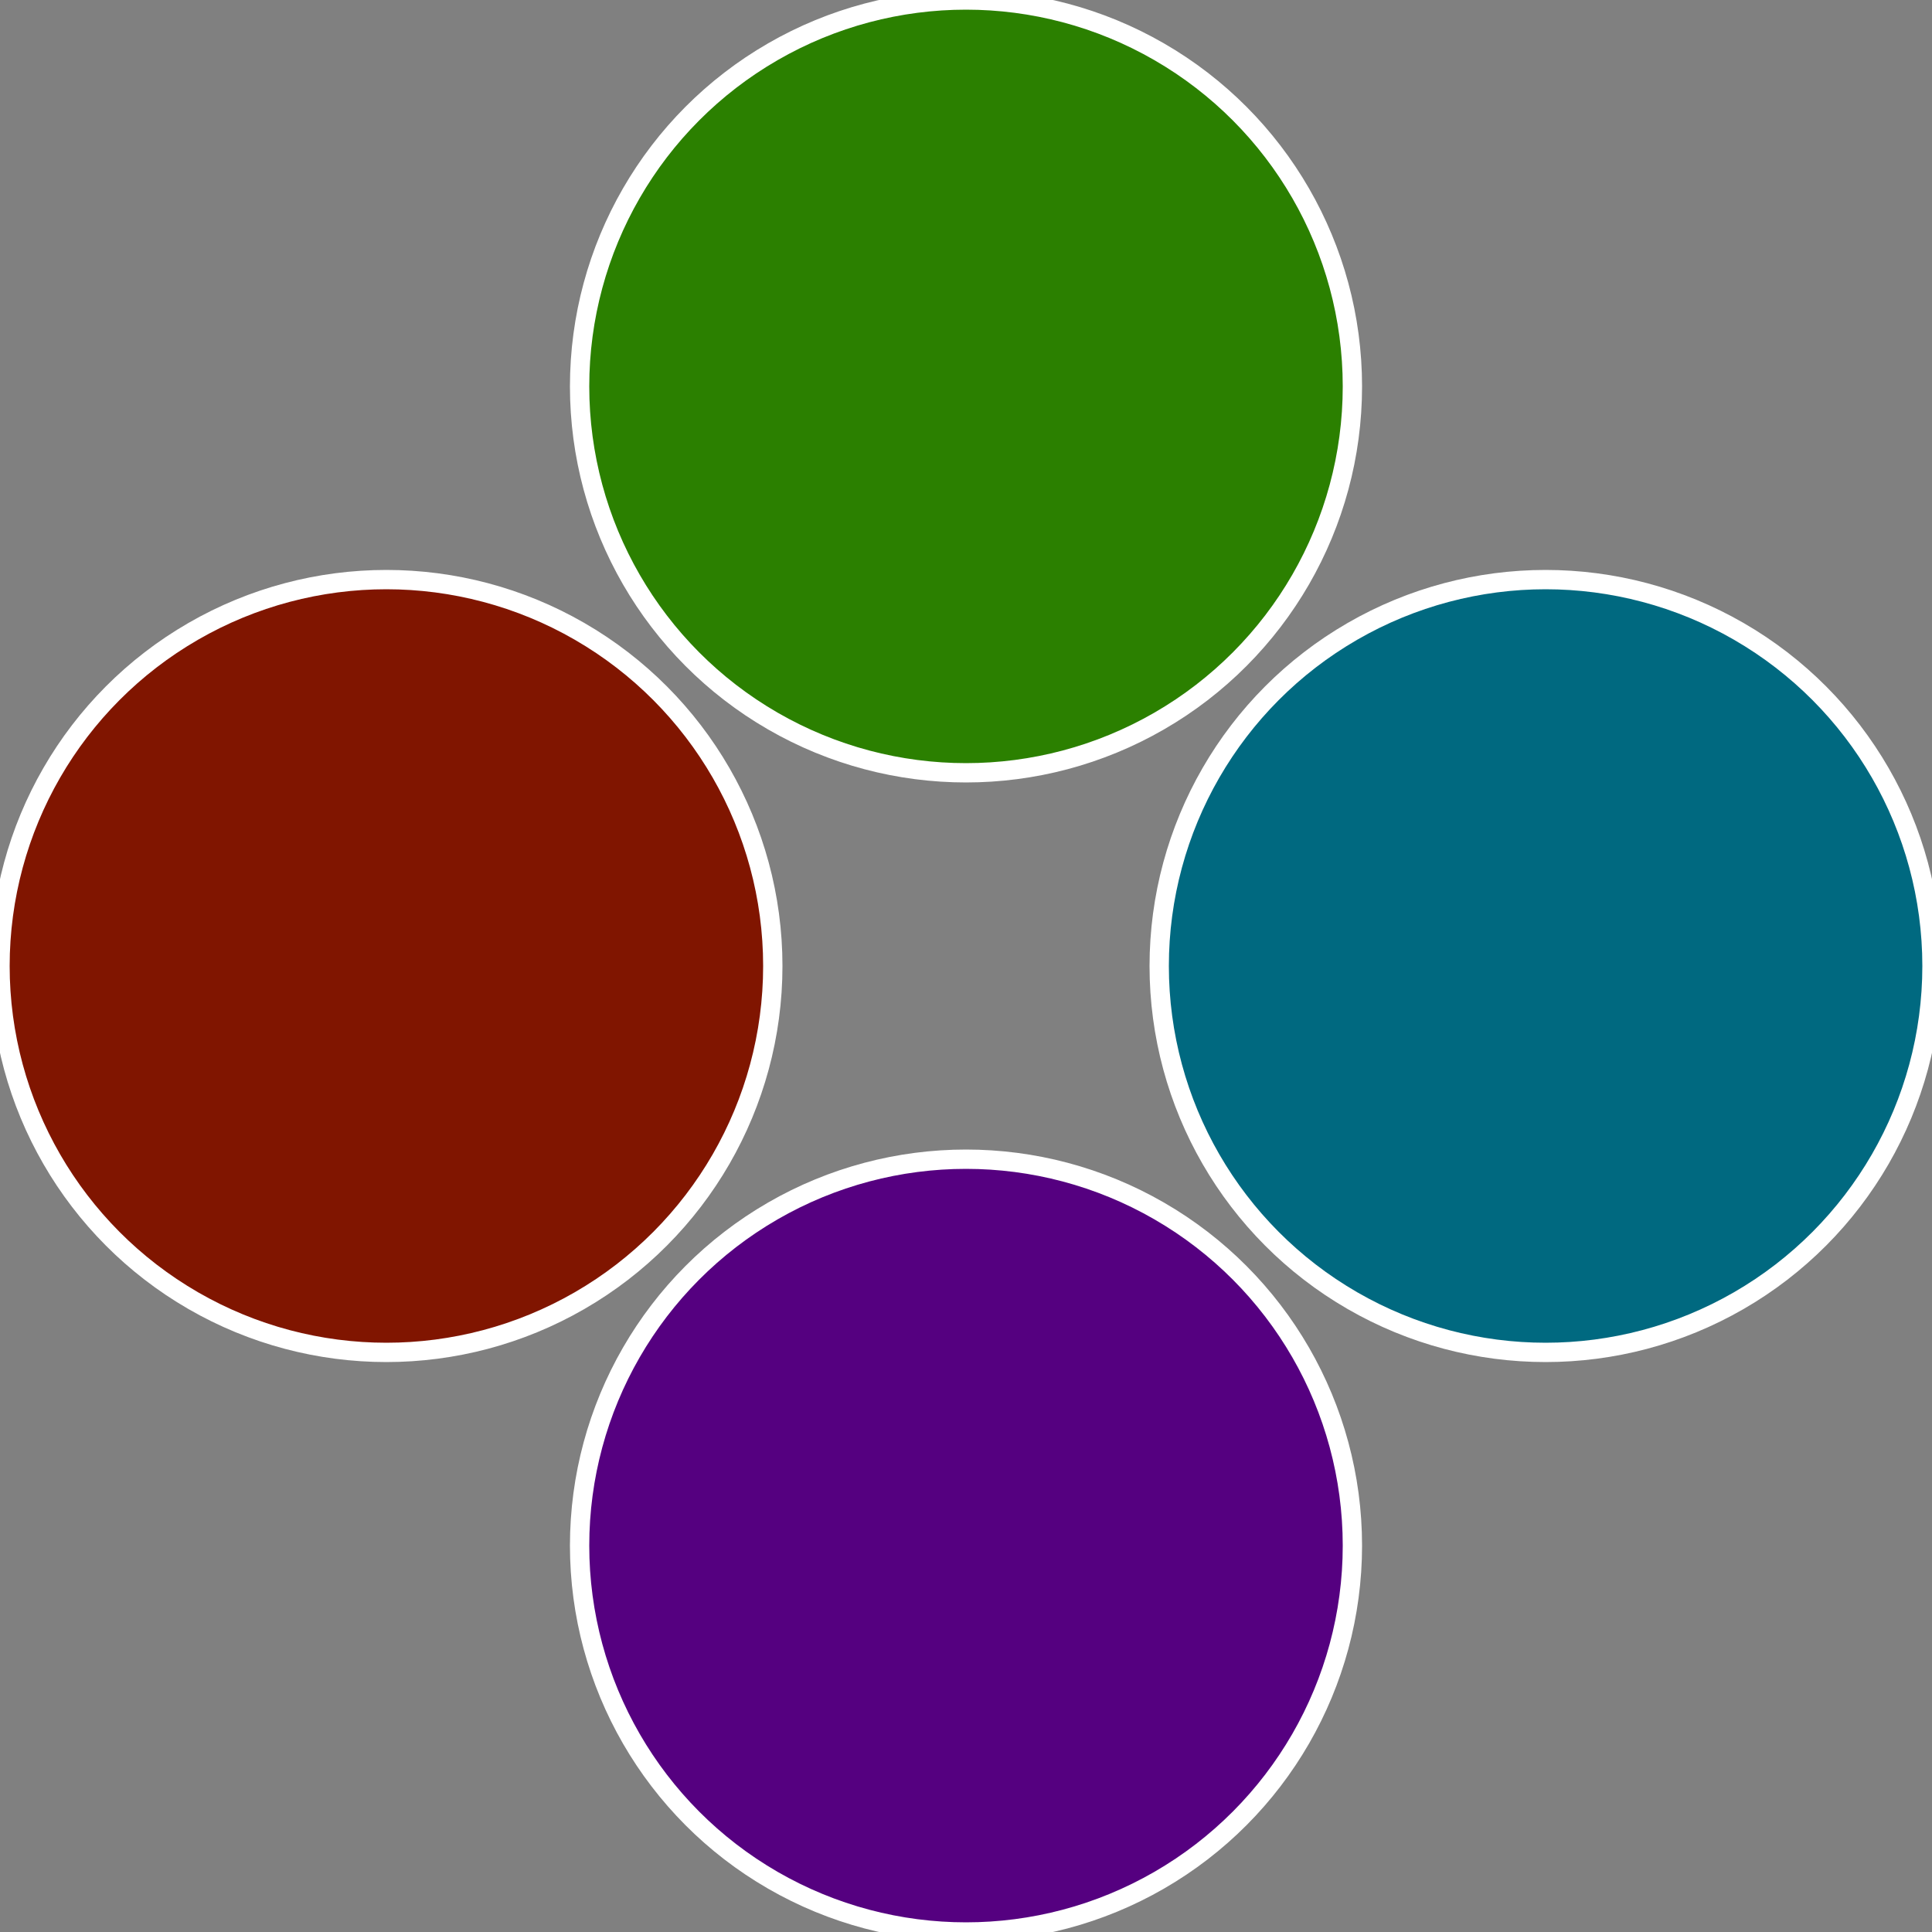 <?xml version="1.0" standalone="no"?>
<svg width="500" height="500" viewBox="-1 -1 2 2" xmlns="http://www.w3.org/2000/svg">
 
                <rect x="-1" y="-1" width="2" height="2" fill="#808080" stroke="none"/>
 
                <circle cx="0.6" cy="0" r="0.4" fill="#006980" stroke="#fff" stroke-width="1%" />
             
                <circle cx="3.6739403974421E-17" cy="0.6" r="0.4" fill="#550080" stroke="#fff" stroke-width="1%" />
             
                <circle cx="-0.6" cy="7.3478807948841E-17" r="0.4" fill="#801500" stroke="#fff" stroke-width="1%" />
             
                <circle cx="-1.1021821192326E-16" cy="-0.6" r="0.4" fill="#2b8000" stroke="#fff" stroke-width="1%" />
            </svg>
